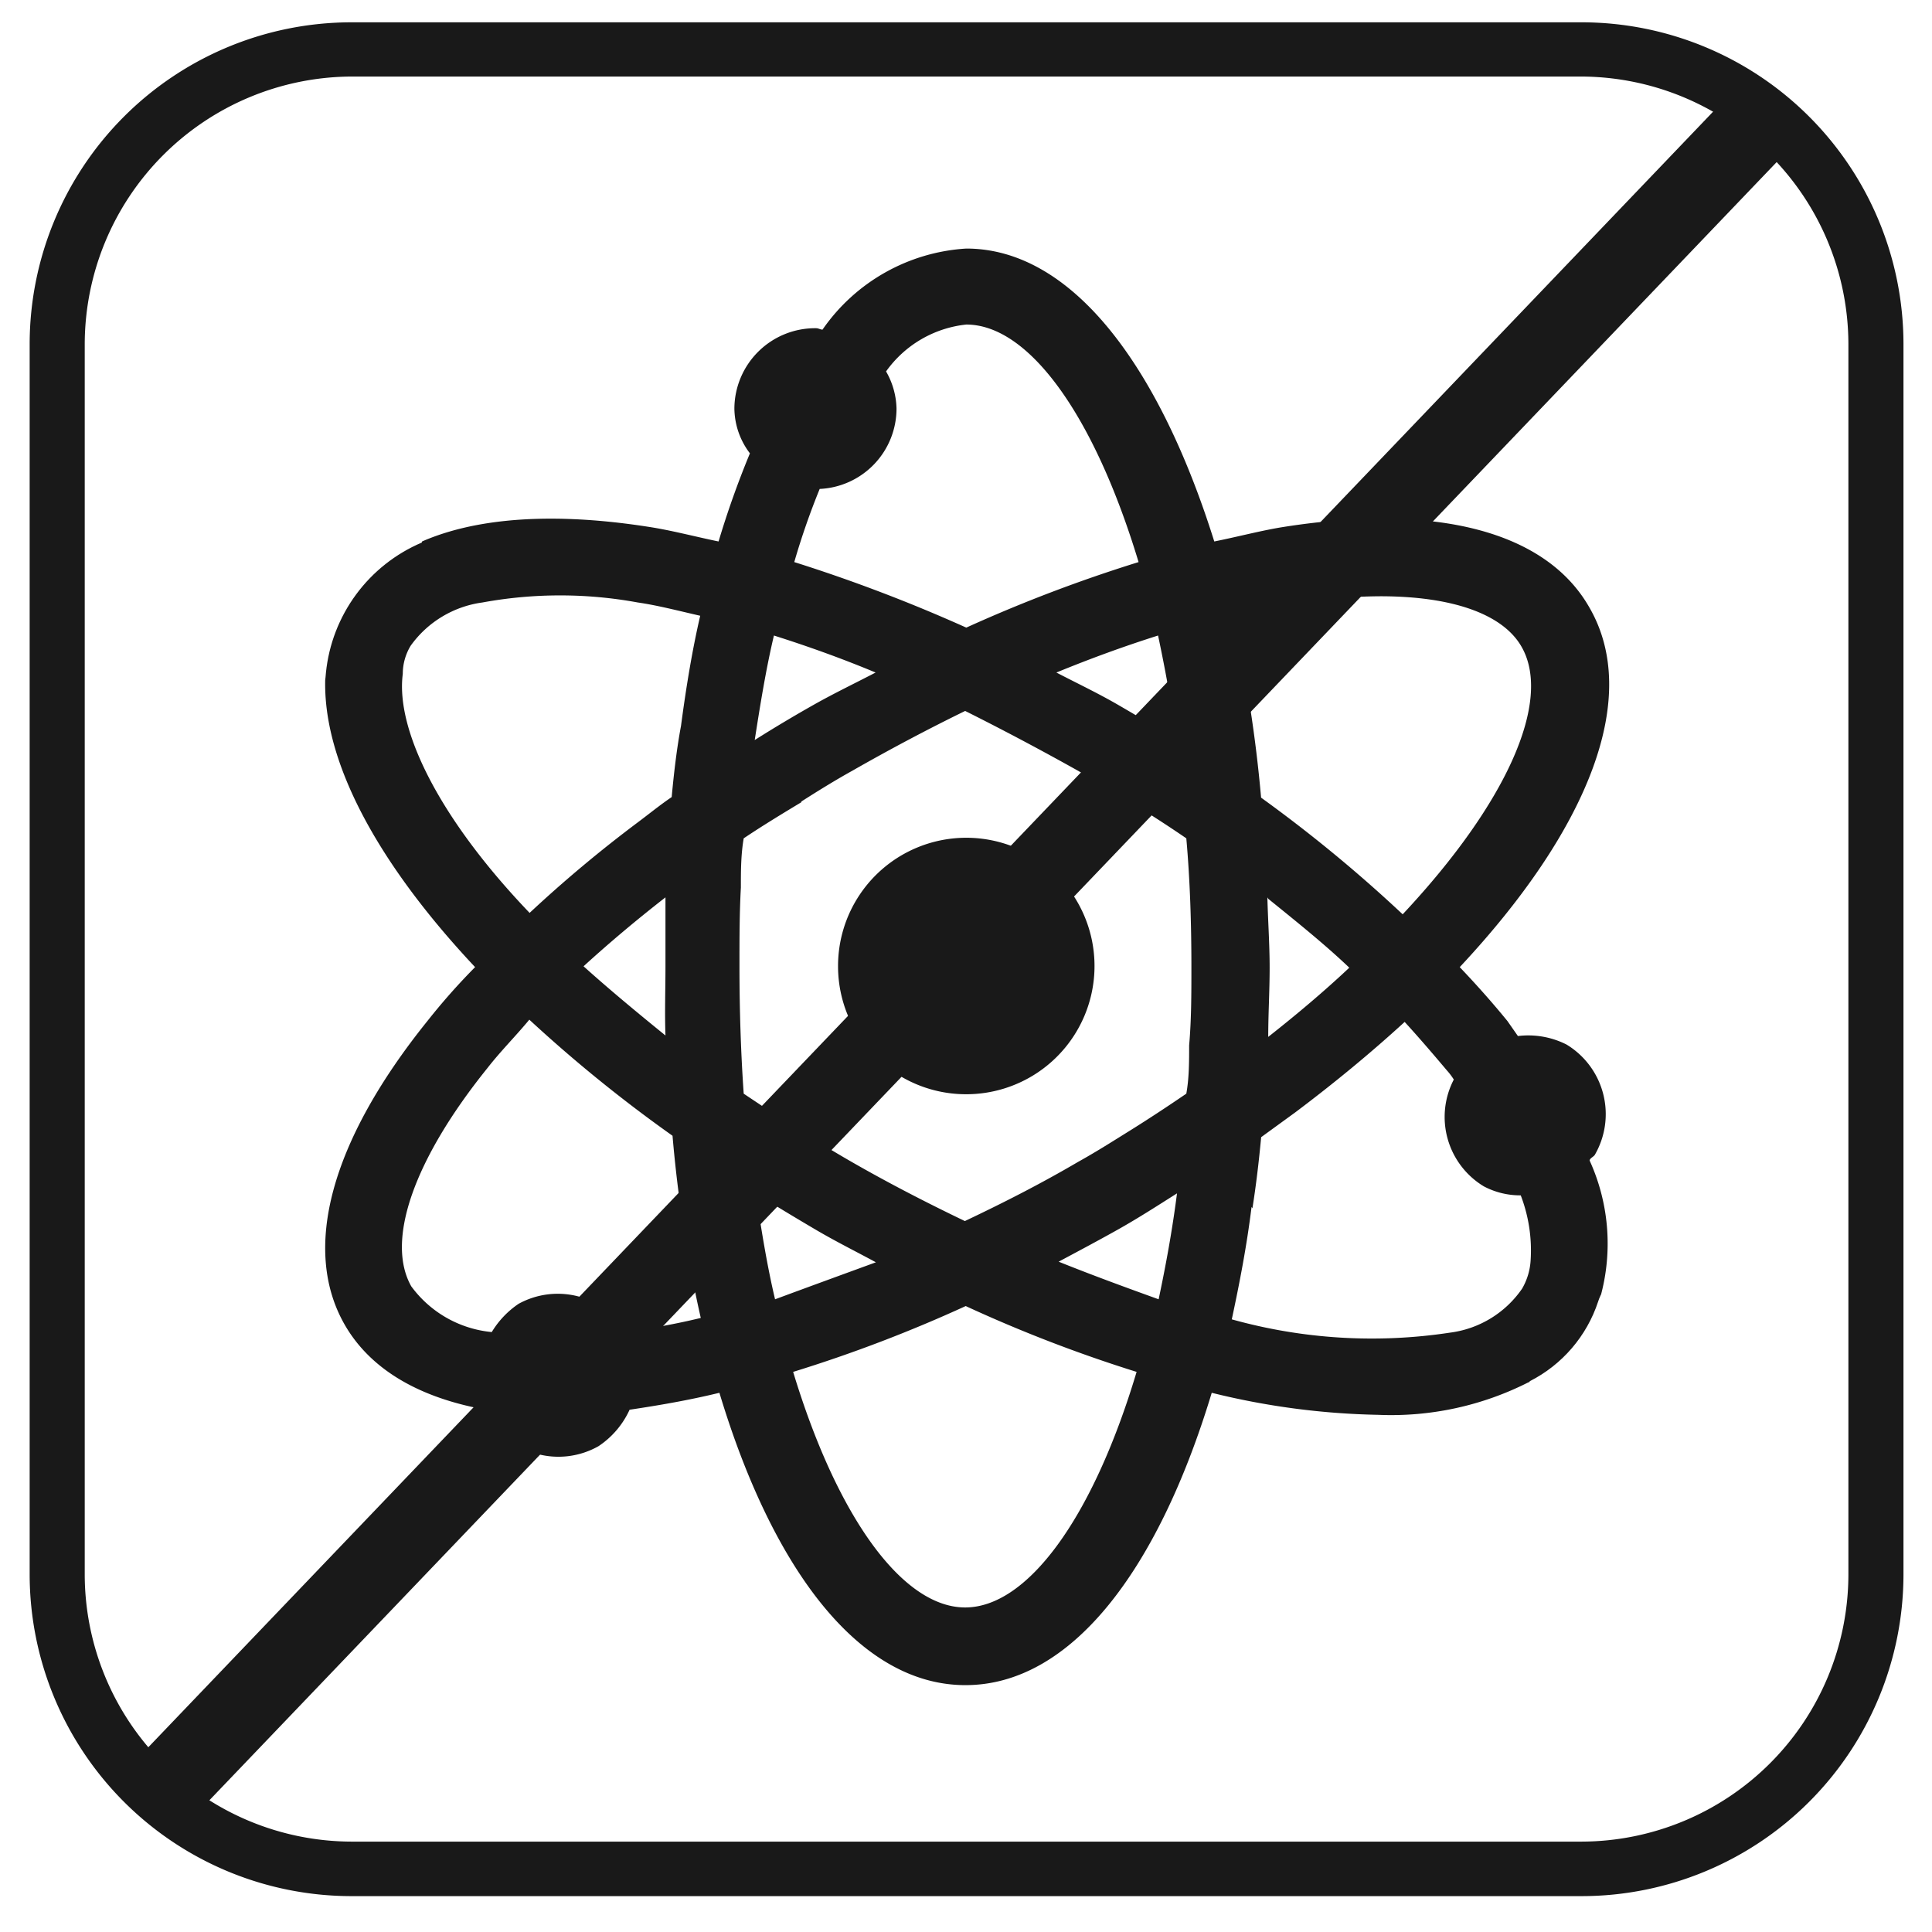 <svg xmlns="http://www.w3.org/2000/svg" xmlns:xlink="http://www.w3.org/1999/xlink" viewBox="0 0 68.4 68.4"><defs><style>.a{fill:none;}.b,.c,.e{fill:#191919;}.b{fill-rule:evenodd;}.c{stroke:#191919;stroke-linecap:round;stroke-linejoin:round;stroke-width:2.86px;}.d{clip-path:url(#a);}</style><clipPath id="a"><path class="a" d="M14.93,19.21a5.62,5.62,0,0,0-3.39,4.6c-.24,3.35-5.85,24.48-5.85,24.48l17.39,12,16.06,4.22,6.78,1.94L54.16,48.9a4.87,4.87,0,0,0,2.42-2.82c.61-2,8.91-9.14,5.87-20.13S46.08,4.9,36.25,5.13,20.93,6.42,19.53,8.06,14.93,19.21,14.93,19.21Z"/></clipPath></defs><title>No Sulfates_191919</title><path class="b" d="M12.42.79H56A11.4,11.4,0,0,1,67.39,12.16v43.6A11.4,11.4,0,0,1,56,67.13H12.42A11.4,11.4,0,0,1,1.05,55.76V12.16A11.4,11.4,0,0,1,12.42.79ZM56,2.71H12.42A9.49,9.49,0,0,0,3,12.16v43.6a9.47,9.47,0,0,0,9.44,9.44H56a9.47,9.47,0,0,0,9.44-9.44V12.16A9.49,9.49,0,0,0,56,2.71Z"/><line class="c" x1="62.03" y1="4.58" x2="6.1" y2="63.04"/><g class="d"><path class="e" d="M34.21-5.54A39.74,39.74,0,1,0,73.94,34.21,39.81,39.81,0,0,0,34.21-5.54Zm0,75.82A36,36,0,0,1,2.73,16.63l9.09,5.72c-1.11,3.15.83,7.45,5,11.89a22.68,22.68,0,0,0-1.69,1.91c-3.43,4.26-4.46,8.09-2.92,10.76.93,1.61,2.69,2.59,5,3a.68.68,0,0,0,.07.23,2.88,2.88,0,0,0,3.91,1.06,3.09,3.09,0,0,0,1.1-1.29c1-.15,2.07-.33,3.18-.6,1.91,6.34,5,10.35,8.71,10.35s6.8-4,8.72-10.35a26.4,26.4,0,0,0,5.89.78,10.75,10.75,0,0,0,5.34-1.16l9.55,6A36.06,36.06,0,0,1,34.21,70.28ZM23.56,36.66c-1-.81-2-1.64-2.9-2.45.91-.83,1.86-1.63,2.9-2.44,0,.81,0,1.61,0,2.44S23.53,35.85,23.56,36.66Zm.25,3.55a47.33,47.33,0,0,0,1,6.45c-.9.22-1.79.37-2.62.5a2.88,2.88,0,0,0-3.83-1,3.2,3.2,0,0,0-.95,1,4,4,0,0,1-2.85-1.62c-.91-1.61.08-4.48,2.7-7.73.45-.58,1-1.13,1.48-1.71A50.41,50.41,0,0,0,23.81,40.21Zm.3-14.51c-.15.8-.25,1.66-.33,2.52-.4.27-.78.58-1.18.88a46.16,46.16,0,0,0-3.85,3.22C15.57,29,14,25.85,14.26,23.86a1.92,1.92,0,0,1,.28-1,3.74,3.74,0,0,1,2.54-1.53,15.23,15.23,0,0,1,5.5,0c.7.1,1.46.3,2.21.47C24.51,23,24.29,24.34,24.11,25.7Zm7.26-12.55a4,4,0,0,1,2.84-1.66c2.19,0,4.51,3.15,6.1,8.41a52.48,52.48,0,0,0-6.1,2.32,56,56,0,0,0-6.09-2.32,26,26,0,0,1,.9-2.59,2.85,2.85,0,0,0,2.72-2.85A2.75,2.75,0,0,0,31.37,13.15ZM41,22.5c.25,1.18.48,2.42.65,3.7-.68-.43-1.38-.85-2.09-1.26s-1.43-.75-2.16-1.13C38.62,23.31,39.8,22.88,41,22.5ZM31,23.81c-.73.38-1.46.73-2.17,1.13s-1.43.83-2.11,1.26c.2-1.28.4-2.52.68-3.7C28.6,22.88,29.8,23.31,31,23.81Zm-2.65,4.58c.58-.37,1.19-.75,1.82-1.1,1.33-.76,2.67-1.47,4-2.12q2,1,4,2.12c1.34.78,2.62,1.56,3.83,2.39.13,1.46.18,3,.18,4.53,0,1,0,1.89-.08,2.8,0,.58,0,1.16-.1,1.71-.63.43-1.31.88-2,1.31s-1.21.76-1.84,1.11c-1.33.78-2.67,1.46-4,2.09-1.31-.63-2.64-1.31-4-2.09s-2.62-1.61-3.83-2.42c-.1-1.43-.15-2.95-.15-4.51,0-1,0-1.89.05-2.79,0-.58,0-1.16.1-1.74C27,29.23,27.71,28.8,28.39,28.39Zm5.82,17.84a50,50,0,0,0,6.07,2.34c-1.56,5.21-3.88,8.34-6.07,8.34s-4.51-3.13-6.09-8.34A50.27,50.27,0,0,0,34.21,46.23ZM27.44,46c-.28-1.18-.48-2.42-.68-3.75.68.43,1.38.85,2.11,1.28s1.44.78,2.14,1.16C29.78,45.14,28.6,45.57,27.44,46Zm10-1.31c.71-.38,1.41-.75,2.14-1.16s1.41-.85,2.09-1.28c-.17,1.33-.4,2.57-.65,3.75C39.83,45.57,38.65,45.14,37.41,44.64Zm7.46-12.87c1,.81,2,1.61,2.87,2.44-.86.81-1.84,1.64-2.87,2.45,0-.81.05-1.62.05-2.45S44.89,32.58,44.87,31.77Zm-.25-3.55a48.21,48.21,0,0,0-1-6.43c.73-.17,1.51-.37,2.22-.47a18.67,18.67,0,0,1,3-.26c2.55,0,4.34.63,5,1.79,1.08,1.89-.48,5.49-4.21,9.47A50.67,50.67,0,0,0,44.62,28.22Zm-.31,14.51c.13-.81.23-1.67.31-2.52l1.21-.88c1.41-1.06,2.69-2.12,3.87-3.2.53.58,1,1.13,1.49,1.71a2.39,2.39,0,0,1,.25.33A2.87,2.87,0,0,0,52.53,42a2.76,2.76,0,0,0,1.31.32,5.44,5.44,0,0,1,.35,2.3,2.26,2.26,0,0,1-.3,1,3.66,3.66,0,0,1-2.55,1.56,18.43,18.43,0,0,1-7.73-.47C43.89,45.4,44.14,44.11,44.31,42.73Zm21.36,9-9.09-5.69a7.09,7.09,0,0,0-.33-5c0-.08.13-.13.18-.2a2.88,2.88,0,0,0-1-3.91,3,3,0,0,0-1.72-.3l-.37-.53c-.53-.65-1.09-1.28-1.69-1.91,4.53-4.84,6.45-9.55,4.58-12.75-1.53-2.67-5.39-3.68-10.78-2.84-.78.12-1.64.35-2.49.52C41,12.83,37.89,8.8,34.21,8.8a6.68,6.68,0,0,0-5.09,2.87c-.07,0-.15-.05-.22-.05A2.86,2.86,0,0,0,26,14.46a2.66,2.66,0,0,0,.55,1.59,32.39,32.39,0,0,0-1.11,3.12c-.83-.17-1.69-.4-2.49-.52-3.73-.58-6.73-.28-8.72.88l-9.57-6A36,36,0,0,1,70.28,34.21,35.61,35.61,0,0,1,65.67,51.77Z"/><path class="e" d="M34.21,38.74a4.54,4.54,0,1,0-4.54-4.53A4.53,4.53,0,0,0,34.21,38.74Z"/></g></svg>